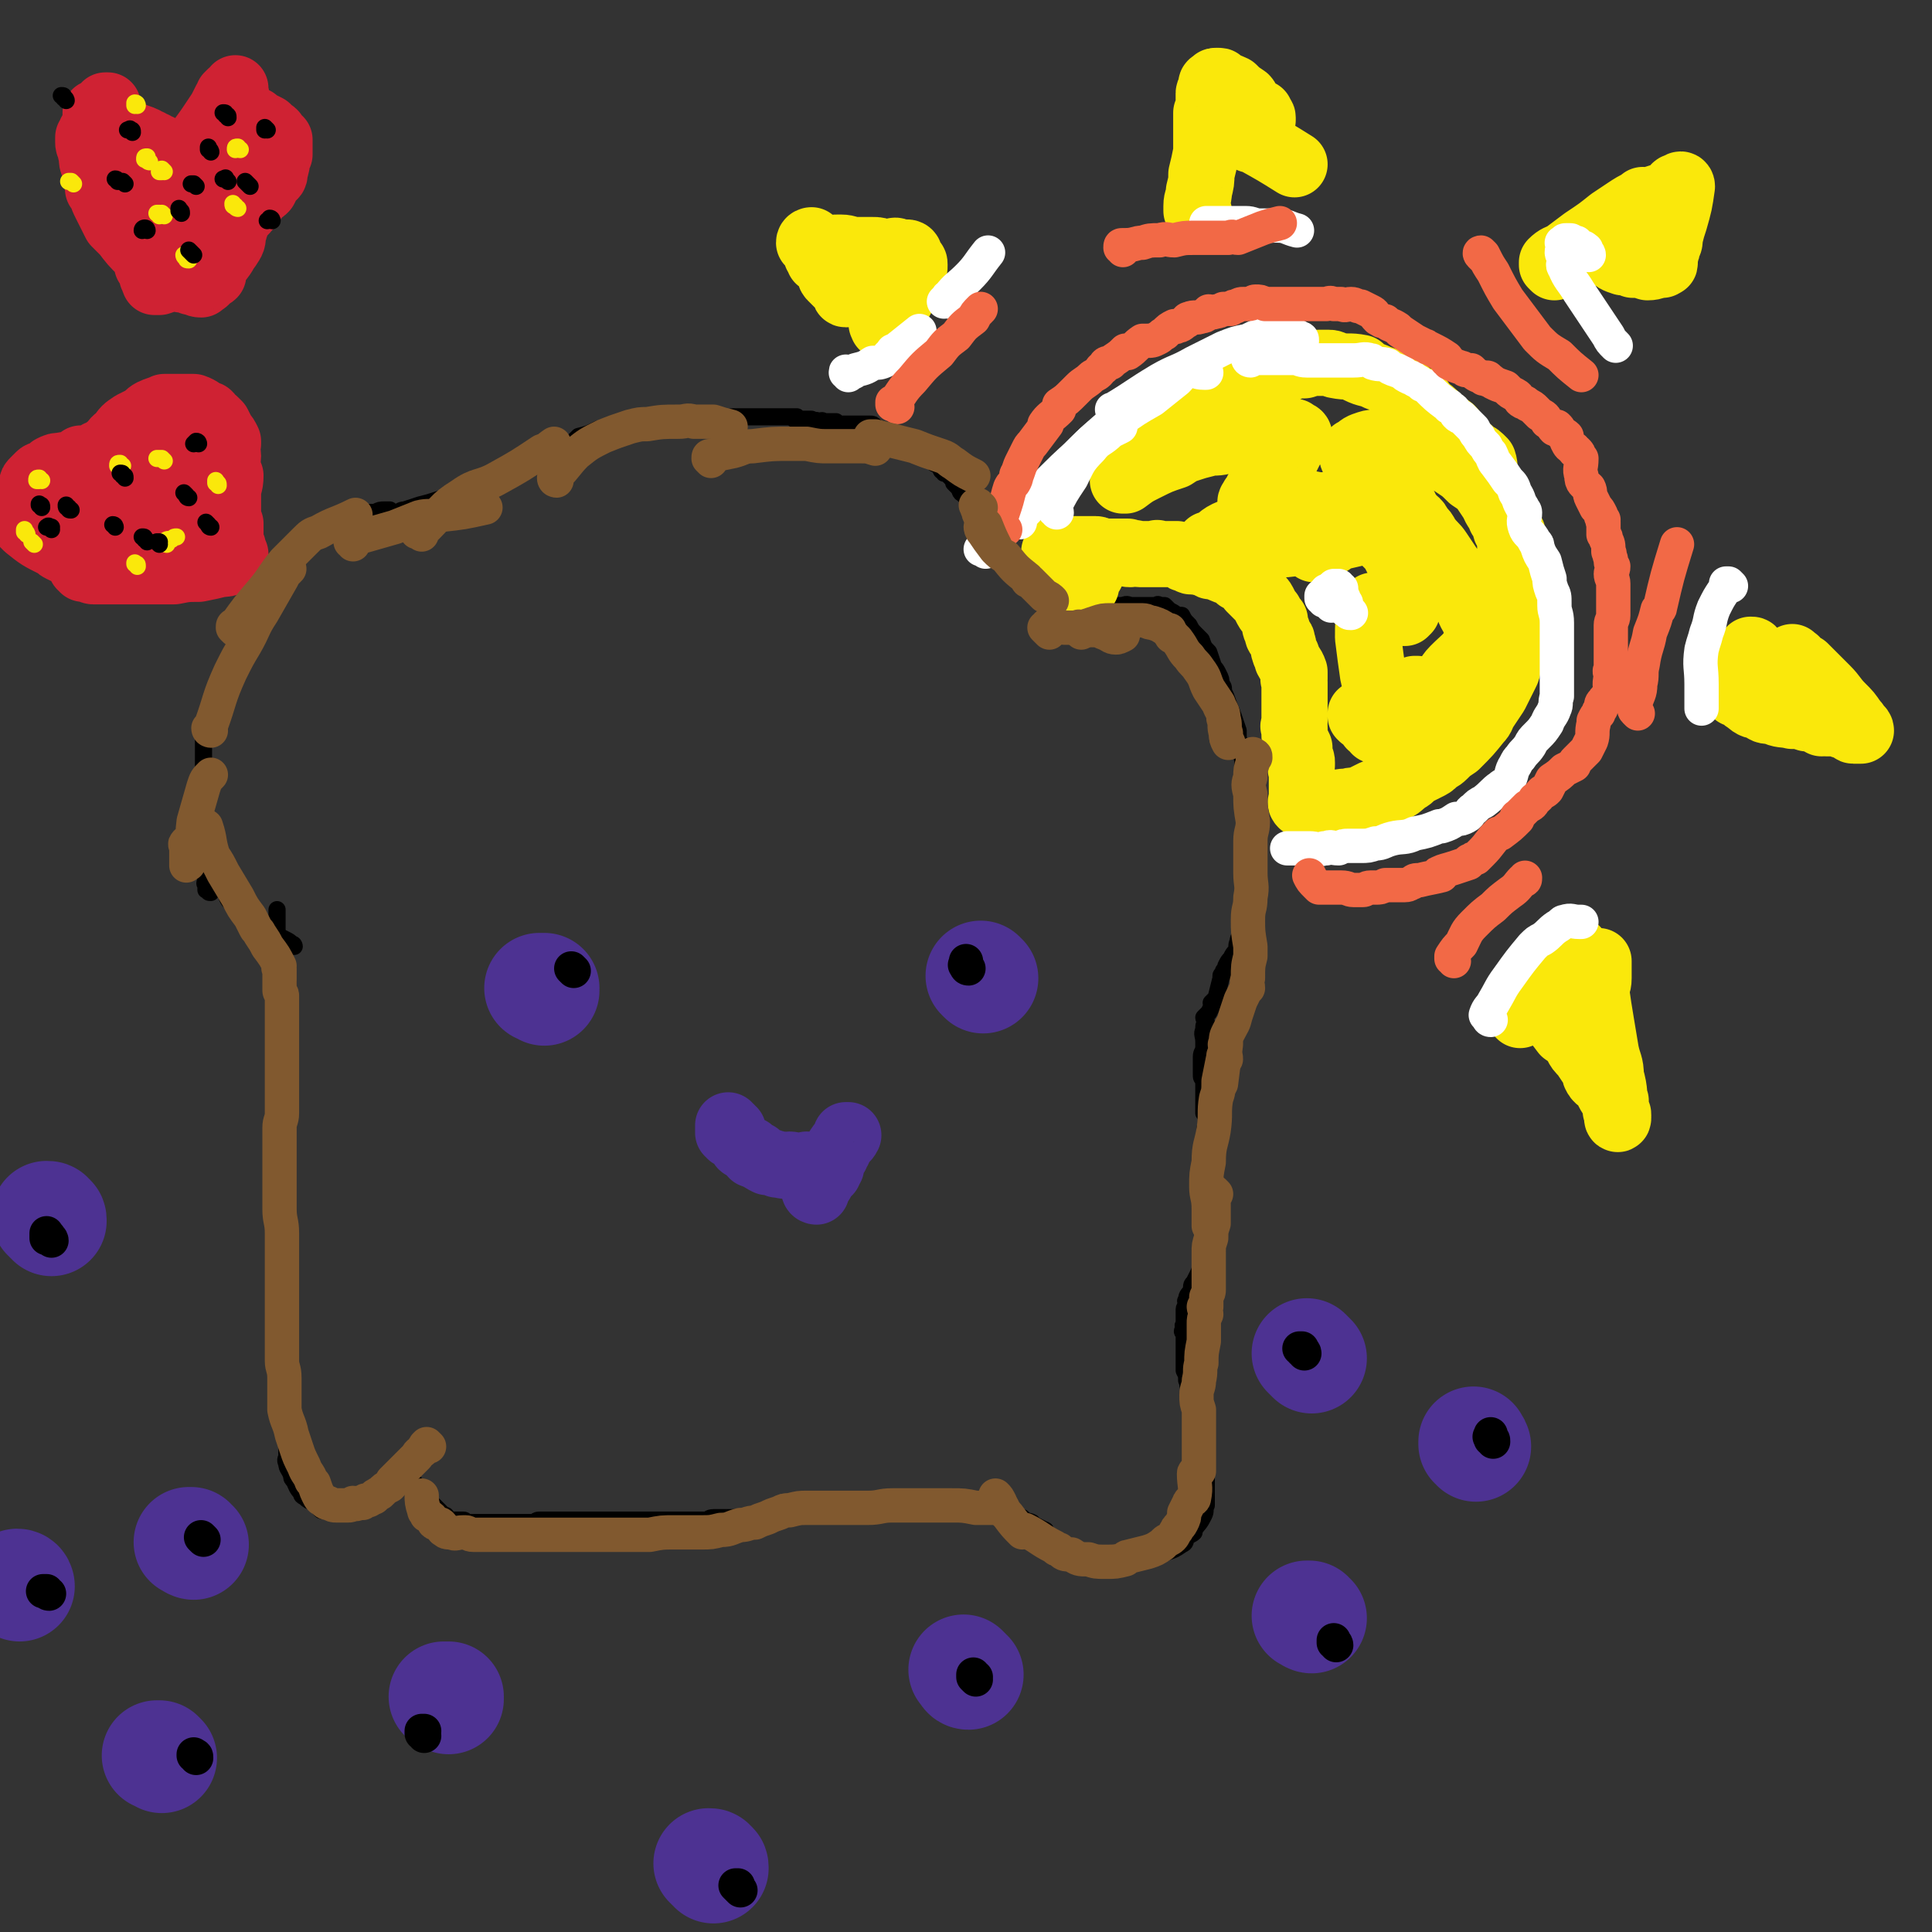 <svg viewBox='0 0 788 788' version='1.1' xmlns='http://www.w3.org/2000/svg' xmlns:xlink='http://www.w3.org/1999/xlink'><rect x="0" y="0" width="788" height="788" fill="#333333" stroke="none"/><g fill='none' stroke='#000000' stroke-width='7' stroke-linecap='round' stroke-linejoin='round'><path d='M86,364c-1,0 -1,0 -1,-1 -1,0 -1,0 -1,0 0,-1 0,-1 0,-1 0,-1 0,-1 0,-1 -1,-1 0,-1 0,-2 -1,-4 -1,-4 -1,-7 0,-3 0,-3 0,-5 0,-2 0,-2 0,-5 0,-2 0,-2 0,-4 0,-2 0,-2 0,-4 0,-2 0,-2 0,-4 0,-2 0,-2 0,-4 0,-2 0,-2 0,-5 0,-2 0,-2 0,-4 0,-2 0,-2 0,-3 0,-2 0,-2 0,-4 0,-1 0,-1 0,-2 0,-3 0,-3 0,-6 0,-2 0,-2 1,-4 0,-3 -1,-3 0,-5 0,-2 1,-2 2,-3 1,-2 1,-2 1,-4 1,-1 1,-1 1,-3 1,-1 1,-1 1,-3 1,-1 1,-1 1,-3 0,0 0,0 1,-1 0,-1 0,-1 1,-3 0,-1 0,-1 1,-2 0,-2 1,-2 1,-3 1,-2 1,-2 1,-3 1,-1 0,-2 1,-3 0,0 1,1 1,0 1,-1 0,-2 1,-3 0,-1 1,-1 1,-2 0,0 0,0 0,-1 1,-1 1,-1 1,-2 1,-1 0,-1 1,-1 0,-1 0,-1 1,-2 0,-1 0,-1 1,-1 0,-1 0,-1 1,-2 0,-1 -1,-1 0,-2 0,0 1,1 1,1 1,-2 1,-2 2,-4 0,-1 0,-1 0,-1 0,-1 0,-1 1,-2 1,-1 1,-1 1,-1 1,-1 0,-1 1,-2 1,-1 1,-1 2,-2 0,0 1,0 1,-1 0,0 0,0 0,-1 0,-1 0,-1 1,-1 0,-1 1,-1 1,-1 2,-2 2,-2 3,-4 1,0 0,1 0,1 0,0 0,-1 1,-1 1,-1 1,0 2,-1 1,0 0,-1 1,-1 0,0 0,0 0,-1 1,0 1,0 1,-1 2,-1 2,-1 3,-2 1,0 1,0 1,0 1,-1 1,-1 1,-1 2,-1 2,0 3,-1 0,-1 -1,-1 0,-1 1,-1 1,0 2,-1 1,0 1,0 2,-1 1,0 1,0 2,-1 0,0 0,0 1,0 0,0 0,-1 1,-1 1,0 2,0 3,-1 1,0 1,-1 2,-1 1,0 1,0 1,0 1,0 1,-1 2,-1 1,0 1,0 2,0 0,-1 0,-1 1,-2 1,0 1,0 3,0 2,-1 2,-1 4,-1 1,0 1,0 2,0 '/><path d='M161,210c0,0 0,-1 -1,-1 0,0 0,1 0,1 -1,0 -1,0 -1,0 0,0 0,-1 0,-1 0,0 1,0 1,0 0,0 0,0 1,0 0,0 0,0 1,0 1,0 1,-1 3,-1 3,-1 3,-1 6,-2 4,-1 4,-1 7,-2 3,-1 3,-1 6,-2 4,-2 4,-2 8,-4 '/><path d='M182,207c0,-1 -1,-1 -1,-1 0,-1 0,-1 1,-1 1,0 1,0 2,0 1,-1 1,-1 2,-2 3,-1 3,-1 5,-2 3,-1 2,-2 5,-3 2,-1 2,-1 4,-2 3,-1 4,-1 7,-3 0,0 -1,0 -1,0 4,-1 5,-1 9,-2 0,0 0,0 1,0 3,-2 3,-3 7,-5 1,-1 1,-1 3,-2 2,-1 3,0 5,-2 2,-1 1,-1 3,-2 1,-1 1,-1 2,-2 4,-1 4,-1 8,-3 1,0 1,0 2,0 3,-1 3,0 5,-1 3,-1 3,-2 5,-2 3,-1 3,0 5,0 1,0 1,0 2,0 3,-1 3,0 5,0 2,-1 2,-1 4,-1 2,0 2,0 5,0 1,0 1,0 2,0 2,0 2,0 4,0 2,0 2,0 4,0 2,0 2,0 5,0 2,0 2,0 4,0 1,0 1,-1 3,-1 0,0 0,0 1,0 3,0 3,0 6,0 1,0 1,0 2,0 2,0 2,0 5,0 1,0 1,0 3,0 1,0 1,0 3,0 2,0 2,0 3,0 1,0 2,0 3,0 0,0 -1,1 -1,1 2,0 2,0 4,0 2,0 2,0 3,0 2,1 2,0 3,1 1,0 1,-1 2,0 2,0 2,0 5,0 1,1 1,1 2,1 1,0 1,0 1,0 2,0 2,0 5,0 1,0 1,0 2,0 2,0 2,0 4,0 1,0 1,0 2,1 0,0 0,0 1,1 2,0 2,0 3,1 1,0 1,1 3,1 0,1 0,0 1,1 1,0 1,0 2,1 1,0 1,0 2,1 1,0 1,0 1,1 0,0 1,-1 1,0 2,1 1,1 3,2 1,1 1,1 2,1 2,2 2,2 3,3 1,1 1,1 1,1 1,0 1,0 1,1 2,1 2,1 3,3 1,0 1,0 1,1 1,0 1,0 2,1 1,1 1,1 2,2 0,1 0,1 0,1 1,1 1,1 2,2 1,0 0,1 1,2 0,0 1,0 1,0 0,1 0,1 1,1 0,0 0,0 0,0 1,1 1,2 2,3 0,1 1,1 1,1 1,1 1,1 1,1 0,1 0,1 1,2 0,0 0,0 1,0 0,2 0,2 1,3 1,1 1,1 2,2 0,1 0,1 0,1 0,1 1,1 1,1 1,1 1,1 2,3 1,1 1,1 1,2 0,0 0,0 1,1 0,0 0,-1 0,0 2,2 2,2 4,4 0,1 0,1 0,1 0,0 1,0 1,0 0,0 0,1 0,1 1,1 2,1 2,1 0,1 0,1 0,1 1,1 1,1 3,2 0,0 0,1 1,1 1,1 1,1 3,2 3,2 3,1 6,3 4,2 4,3 8,5 2,2 2,2 5,4 '/><path d='M433,250c0,0 -1,-1 -1,-1 0,0 0,0 0,0 1,0 1,0 1,0 3,-1 3,-1 5,-1 2,0 2,0 5,0 1,0 1,0 2,0 2,0 2,-1 4,-1 2,0 3,0 5,0 2,0 2,0 3,0 0,0 0,0 1,0 2,-1 2,0 4,0 1,0 1,0 1,0 2,0 2,0 4,0 0,0 0,0 1,0 1,0 1,0 3,0 0,0 0,0 0,0 1,0 1,-1 2,0 1,0 1,0 2,0 1,1 1,1 2,2 2,1 2,1 3,2 1,0 1,0 2,0 1,2 1,2 3,4 1,2 1,2 3,4 1,1 1,1 2,2 1,3 1,3 3,5 1,3 1,3 2,6 1,1 1,1 2,3 1,2 1,2 1,4 1,1 1,1 1,3 1,2 1,2 2,5 0,0 0,0 0,0 2,5 2,5 4,11 0,1 0,1 0,3 1,3 1,3 1,6 1,3 1,3 1,6 1,2 0,2 0,4 0,2 1,2 1,4 0,3 0,3 0,6 0,3 0,3 0,7 0,0 0,0 0,0 0,3 0,3 0,5 0,2 0,2 0,4 0,3 0,3 0,5 0,3 0,3 0,6 0,1 0,1 0,2 0,2 0,2 0,4 0,2 0,2 0,4 0,2 -1,2 -1,4 0,1 0,2 0,3 0,2 0,2 0,3 0,1 0,1 0,2 0,2 0,2 0,4 -1,2 -2,2 -2,4 -1,2 0,2 -1,4 -1,1 -1,1 -2,3 -1,1 -1,1 -2,3 0,1 0,1 -1,2 0,0 0,0 0,1 0,1 -1,0 -1,1 0,0 0,1 0,1 -1,4 -1,4 -2,8 -1,1 -1,1 -2,2 0,0 1,0 1,0 -1,2 -1,2 -2,4 -1,1 -1,1 -2,2 0,1 1,1 1,2 -1,1 -1,1 -1,3 -1,2 0,2 0,5 0,1 0,1 0,2 0,2 -1,2 -1,4 0,1 0,1 0,2 0,1 0,1 0,3 0,1 0,1 0,2 0,2 0,1 1,3 0,0 0,0 0,1 0,1 0,1 0,2 0,2 0,2 0,3 0,3 0,4 0,7 0,0 0,-1 0,-1 0,0 0,1 1,1 0,3 0,3 0,5 0,1 -1,1 0,1 0,1 0,1 0,2 0,0 0,0 0,1 0,1 0,1 0,2 0,2 0,2 0,4 0,1 0,1 0,2 0,2 0,2 1,3 0,1 0,2 0,2 0,1 0,0 0,0 0,3 0,4 0,7 0,1 0,1 0,2 0,2 0,2 0,4 0,1 0,1 0,2 0,3 0,3 0,7 0,2 0,3 0,5 0,2 -1,2 -1,4 0,3 1,3 0,6 -1,3 -2,3 -3,6 -1,2 -1,2 -2,4 -1,1 -1,1 -1,3 -1,2 -2,2 -2,4 -1,1 0,1 0,1 0,2 -1,2 -1,3 0,0 0,0 0,0 0,1 0,1 0,3 0,2 0,2 0,3 -1,1 0,1 0,2 -1,1 -1,1 0,2 0,2 0,2 0,4 0,2 0,2 0,4 0,1 0,1 0,2 0,1 0,1 0,3 0,1 0,1 0,2 1,2 1,2 1,4 1,2 0,2 1,3 0,2 0,2 1,5 0,1 0,1 1,3 0,1 0,1 0,2 1,1 0,2 1,3 0,1 0,1 1,3 0,1 0,1 0,1 0,2 0,2 0,4 0,1 1,1 1,2 1,2 0,2 1,4 0,2 0,2 1,4 0,1 0,1 0,3 -1,1 0,1 0,3 0,1 0,1 0,2 0,2 0,2 0,4 0,1 0,1 0,2 0,1 0,1 0,2 0,1 0,1 0,1 0,0 0,0 0,0 -1,2 0,2 -1,4 -2,4 -2,3 -4,6 0,1 0,1 0,1 -1,1 -2,1 -3,2 -1,2 0,2 -2,3 -3,2 -3,2 -6,3 -2,1 -3,-1 -5,0 -3,0 -3,1 -6,1 -3,2 -4,2 -7,3 0,0 1,0 1,0 -1,0 -2,0 -4,0 -1,0 -1,0 -2,0 -1,0 -1,0 -2,0 -2,0 -2,0 -3,0 -1,0 -1,0 -1,0 -2,-1 -2,-1 -4,-1 -2,0 -2,0 -3,0 -2,-1 -2,-2 -4,-4 0,0 0,1 0,1 -1,-1 -1,-1 -3,-2 0,0 0,0 0,-1 -2,-1 -2,-1 -4,-3 -1,0 -1,0 -2,-1 -1,-1 0,-2 -1,-2 -2,-1 -2,-1 -4,-2 -1,0 0,0 -1,-1 -2,-1 -2,0 -4,-2 -1,0 -1,0 -2,-1 -1,0 -1,0 -2,0 0,-1 0,-1 -1,-1 -2,-1 -2,-1 -4,-1 -3,-1 -3,-1 -5,-1 -2,0 -2,0 -4,0 -2,0 -2,-1 -3,-1 -2,0 -2,0 -4,0 -3,0 -3,0 -5,0 -2,0 -2,0 -4,0 -1,0 -1,0 -3,0 -3,0 -3,0 -5,0 -1,0 -1,0 -3,0 -2,0 -2,0 -5,0 -2,0 -2,0 -4,0 -2,0 -2,0 -4,0 -2,0 -2,0 -5,0 -1,0 -1,1 -2,1 -2,0 -2,0 -4,0 -3,0 -3,0 -6,0 -2,0 -2,0 -4,0 -2,0 -2,0 -3,0 -3,0 -3,-1 -5,0 -2,0 -2,0 -4,1 0,0 0,0 -1,0 -3,-1 -3,0 -6,0 -2,0 -2,-1 -3,0 -3,0 -2,1 -4,2 -1,0 -1,0 -2,0 -2,0 -2,-1 -3,0 -2,0 -2,1 -3,1 -4,0 -4,0 -8,0 -2,0 -2,0 -5,0 -2,0 -2,1 -3,1 -2,0 -2,0 -3,0 -4,0 -4,0 -8,0 -3,0 -3,0 -5,0 -1,0 -1,0 -3,0 -2,0 -2,0 -4,0 -2,0 -2,0 -4,0 -2,0 -2,0 -5,0 -1,0 -1,0 -2,0 -1,0 -1,0 -3,0 -2,0 -2,0 -5,0 -2,0 -2,0 -4,0 -1,0 -1,0 -2,0 -3,0 -3,0 -6,0 -2,0 -2,0 -3,0 -1,0 -1,0 -3,0 -2,0 -2,0 -4,0 -1,0 -1,0 -3,0 -2,0 -2,0 -3,1 -1,0 -1,0 -2,0 -1,0 -1,0 -2,0 -3,0 -3,0 -5,0 0,0 0,0 -1,0 -1,0 -1,0 -3,0 -1,0 -1,0 -3,0 -2,0 -2,0 -4,0 0,0 0,0 -1,0 -1,0 -1,0 -3,0 -1,0 -1,0 -3,0 -1,0 -1,-1 -2,-1 -1,0 -1,0 -1,0 -2,0 -3,0 -5,0 0,0 0,-1 -1,-1 0,-1 0,-1 -1,-1 -1,-1 -1,-1 -2,-2 -1,-1 -1,-1 -2,-2 -1,0 -1,0 -1,-1 -1,-1 -1,-1 -2,-2 -1,-1 -1,-1 -3,-3 -1,-1 -1,-1 -2,-2 0,0 1,1 1,1 0,-1 -1,-1 -1,-1 0,-1 0,-1 0,-1 0,-1 0,0 -1,-1 0,0 0,0 0,0 -1,-1 -1,-1 -1,-1 -1,-1 -1,-1 -1,-1 0,0 0,0 0,0 -1,0 -1,0 -1,0 0,0 0,1 0,1 0,0 0,0 -1,0 0,0 0,0 0,1 0,0 0,0 0,0 -1,1 -1,0 -1,0 -1,0 0,1 -1,1 -1,1 -1,2 -2,3 0,0 0,0 0,0 -2,1 -2,1 -4,2 0,1 0,1 -1,1 0,0 0,0 -1,0 -2,1 -2,2 -4,3 -1,0 -1,0 -2,0 -1,0 -1,1 -2,1 -2,1 -2,1 -4,1 -1,1 -1,0 -1,0 -1,0 -1,0 -2,0 -2,0 -2,0 -4,0 0,0 0,0 -1,0 -1,0 -1,0 -2,0 -1,-1 -1,0 -1,0 -1,-1 -1,-1 -1,-2 -2,-1 -2,-1 -4,-2 0,-1 -1,0 -1,-1 -2,-1 -2,-1 -2,-2 -2,-2 -2,-3 -3,-5 -1,-1 -1,-1 -1,-2 -1,-3 -2,-3 -2,-5 -1,-2 0,-2 0,-3 0,-4 0,-4 0,-7 -1,-3 0,-3 0,-5 0,-3 0,-3 0,-5 0,-3 0,-3 0,-7 0,-2 0,-2 0,-4 0,-4 0,-4 0,-8 0,-3 0,-3 0,-7 -1,-3 -1,-3 -2,-6 0,-3 1,-3 1,-6 0,-4 0,-4 0,-9 0,-2 0,-2 0,-3 0,-4 0,-4 0,-7 0,-3 0,-3 0,-7 0,-3 0,-3 0,-6 0,-3 0,-3 0,-5 0,-3 0,-3 0,-7 0,-2 0,-2 0,-5 0,-2 0,-2 0,-5 0,-2 0,-2 0,-5 0,-2 0,-2 0,-4 0,-3 0,-3 0,-5 0,-1 0,-1 0,-3 0,-2 0,-2 0,-4 0,-1 0,-1 0,-2 0,-3 0,-3 0,-6 0,-1 0,-1 0,-2 0,-4 0,-4 0,-7 0,-2 0,-2 1,-3 0,-1 0,-1 0,-1 -1,-4 0,-4 0,-8 0,-3 -1,-3 0,-5 0,-1 0,-1 0,-2 1,-1 0,-2 0,-3 0,-1 0,-1 0,-3 0,-2 0,-2 0,-4 0,-1 0,-1 0,-3 0,-1 0,-1 0,-3 0,-1 0,-1 0,-2 0,-1 0,-1 0,-2 0,-1 0,-1 0,-2 0,-1 0,-1 0,-1 0,-2 0,-2 0,-3 0,-1 1,-1 0,-2 0,-1 -1,-1 -1,-1 0,-1 0,-1 1,-2 0,-1 0,-1 0,-2 0,0 0,0 0,0 -1,-1 -1,-1 -1,-2 -1,0 0,0 0,-1 0,0 0,0 0,0 -1,-1 -1,-1 -1,-2 0,-1 0,-1 0,-1 0,-1 -1,-1 -1,-1 0,0 0,0 0,0 0,-1 0,-1 0,-2 0,0 0,0 0,-1 -1,0 0,0 0,0 -1,-1 -1,-1 -1,-1 0,0 0,0 0,-1 0,0 0,0 0,0 0,-1 0,-1 0,-2 0,0 0,0 0,-1 0,0 0,0 0,-1 0,0 0,0 0,-1 0,0 0,0 0,-1 0,-1 0,-1 0,-2 0,0 0,0 0,-1 0,0 0,0 0,-1 0,0 0,0 0,-1 0,0 0,0 0,-1 0,0 0,0 0,0 '/><path d='M92,360c-1,0 -1,-1 -1,-1 -1,0 -1,1 -1,1 0,0 0,-1 0,-1 -1,0 0,0 0,0 -1,-1 -1,0 -1,-1 0,0 0,0 0,0 -1,-1 -1,0 -1,0 0,-1 0,-1 0,-1 0,0 0,0 0,1 1,2 2,2 3,5 2,2 1,3 3,5 1,1 2,1 3,3 1,1 1,2 2,3 1,1 1,1 1,1 2,2 2,2 5,3 0,0 0,0 1,1 3,1 3,1 6,2 2,1 2,1 4,2 2,1 2,1 3,2 1,0 1,1 1,1 '/></g>
<g fill='none' stroke='#4D3292' stroke-width='7' stroke-linecap='round' stroke-linejoin='round'><path d='M9,501c0,0 -1,0 -1,-1 0,0 1,0 1,-1 1,-2 0,-2 0,-5 0,0 0,0 0,-1 '/></g>
<g fill='none' stroke='#4D3292' stroke-width='45' stroke-linecap='round' stroke-linejoin='round'><path d='M21,498c0,-1 0,-1 -1,-1 0,-1 0,-1 -1,-1 '/><path d='M79,630c0,0 -1,0 -1,-1 -1,0 -1,0 -1,0 '/><path d='M8,647c0,0 0,-1 -1,-1 0,0 0,0 0,0 '/><path d='M66,717c0,0 0,0 -1,-1 0,0 0,0 -1,0 '/><path d='M183,693c0,0 0,0 -1,-1 0,0 -1,0 -1,0 1,0 1,0 2,0 '/><path d='M291,762c0,-1 0,-1 -1,-1 0,-1 0,-1 -1,-1 '/><path d='M395,683c-1,0 -1,-1 -1,-1 -1,-1 -1,-1 -1,-1 '/><path d='M535,660c0,0 -1,0 -1,-1 -1,0 -1,0 -1,0 '/><path d='M602,590c0,0 0,-1 -1,-1 0,-1 0,-1 0,-1 0,0 0,0 0,0 '/><path d='M535,554c0,0 -1,-1 -1,-1 -1,-1 -1,-1 -1,-1 '/><path d='M222,404c0,0 0,-1 -1,-1 0,0 -1,0 -1,0 1,0 1,0 2,0 '/><path d='M401,399c0,0 0,0 -1,-1 0,0 0,0 0,0 '/></g>
<g fill='none' stroke='#4D3292' stroke-width='27' stroke-linecap='round' stroke-linejoin='round'><path d='M299,461c-1,0 -1,-1 -1,-1 -1,0 -1,0 -1,-1 0,0 0,0 0,1 -1,0 -1,0 0,0 0,1 0,1 0,1 0,0 0,1 0,1 1,1 1,0 1,1 1,0 1,0 1,0 1,1 1,1 2,2 1,2 2,2 2,2 0,1 -1,0 0,0 0,0 1,1 2,2 0,0 0,0 1,0 1,1 0,1 1,2 1,0 1,0 2,0 0,1 0,1 1,1 1,1 1,1 3,2 2,0 2,0 4,1 1,0 1,0 2,0 1,1 1,0 3,0 2,0 2,1 4,1 2,0 2,0 3,-1 '/><path d='M333,486c0,0 -1,0 -1,-1 0,0 1,0 1,0 -1,0 -1,0 -1,0 0,0 0,0 1,0 0,0 -1,-1 0,-1 0,0 0,0 0,0 1,0 0,0 1,-1 0,0 0,0 0,-1 1,0 1,0 1,0 0,-1 0,-1 1,-2 0,0 0,0 0,-1 0,0 0,0 0,0 0,-1 1,0 1,-1 0,0 0,0 1,0 0,-1 0,-1 1,-2 0,-1 -1,-1 0,-1 0,-1 0,-1 0,-1 0,-1 0,-1 0,-1 1,-1 1,-1 2,-2 0,-1 0,-1 0,-1 0,-1 1,-1 1,-1 0,0 0,-1 0,-1 2,-3 3,-3 4,-5 0,0 0,0 -1,0 '/></g>
<g fill='none' stroke='#FAE80B' stroke-width='27' stroke-linecap='round' stroke-linejoin='round'><path d='M443,239c0,0 -1,-1 -1,-1 0,-1 1,-1 1,-1 0,0 0,0 0,0 1,-2 1,-2 2,-3 1,-2 1,-2 3,-5 1,-1 1,-2 2,-3 1,-1 1,-1 2,-1 '/><path d='M431,226c0,0 -1,0 -1,-1 0,0 0,0 1,-1 0,0 0,0 1,0 0,0 0,0 1,0 2,0 2,0 3,0 3,0 3,0 6,0 1,0 1,0 1,0 1,0 1,0 2,0 1,0 1,0 2,0 1,0 1,1 2,1 0,0 0,0 1,0 0,0 0,0 1,0 2,0 2,0 4,0 0,0 0,0 1,0 1,0 1,0 2,0 1,0 1,0 2,0 0,1 0,1 1,1 0,0 0,0 0,0 2,-1 2,0 4,0 1,0 1,0 1,0 3,0 3,0 5,0 1,0 1,-1 1,0 1,0 1,0 3,0 0,0 0,0 0,0 2,0 2,0 3,0 1,0 1,0 2,0 1,1 1,1 2,1 1,1 1,1 2,1 0,0 0,-1 1,0 0,0 0,1 1,1 1,0 1,-1 2,0 1,0 1,0 1,0 1,1 1,0 2,0 0,0 0,0 0,0 1,1 1,1 1,1 1,0 1,0 1,0 1,0 0,1 1,1 0,0 0,0 1,0 0,0 0,0 1,0 1,0 1,1 2,1 2,1 2,1 3,1 1,0 1,0 1,0 1,0 1,1 1,1 1,1 1,1 2,1 0,1 0,1 1,1 1,1 1,1 3,2 1,1 1,1 1,2 0,0 0,0 0,0 2,2 2,2 4,4 1,1 1,1 2,3 1,2 1,2 2,3 1,2 1,2 2,3 0,1 0,1 0,1 0,2 0,2 1,3 0,2 0,2 1,3 1,1 1,1 1,2 1,2 0,2 1,4 0,1 1,1 1,2 0,1 0,1 0,1 1,2 2,2 3,5 0,1 0,1 0,2 0,1 0,1 0,1 -1,0 0,0 0,1 0,0 0,0 0,0 0,1 0,1 0,2 0,1 0,1 0,2 0,1 0,1 0,2 0,1 0,1 0,2 0,1 0,1 0,2 0,3 0,3 0,7 0,1 -1,1 0,2 0,2 0,2 0,3 1,3 1,3 2,5 0,0 0,0 0,0 0,2 0,2 0,4 1,1 1,1 1,2 0,0 0,0 0,1 -1,2 0,2 0,3 0,2 0,2 0,3 0,1 0,1 0,1 0,1 0,1 0,2 0,1 0,1 0,1 0,1 0,1 0,2 0,1 0,1 0,1 0,0 0,0 0,1 0,0 0,0 0,0 0,1 -1,1 0,2 0,0 0,0 0,0 1,0 1,0 1,0 1,1 1,1 3,1 3,0 3,0 7,0 1,0 1,-1 3,-1 2,-1 2,-1 5,-1 2,-1 2,0 5,-1 2,-1 2,-1 4,-2 2,-1 2,-1 3,-1 3,-1 3,0 6,-1 3,-1 3,-2 6,-4 2,-1 2,-2 4,-3 2,-1 2,-1 4,-2 2,-1 2,-1 3,-2 2,-2 2,-1 4,-3 2,-2 2,-2 5,-4 5,-5 5,-5 9,-10 2,-2 1,-2 3,-5 2,-3 2,-3 4,-6 0,0 0,0 0,0 1,-2 1,-2 2,-4 1,-2 1,-2 2,-4 1,-2 1,-2 1,-4 1,-2 1,-2 1,-4 1,-6 1,-6 1,-12 0,-1 0,-1 0,-2 0,-3 1,-3 1,-5 0,-3 0,-3 0,-6 -1,-1 0,-1 0,-3 0,-2 0,-2 0,-5 0,-2 0,-2 0,-4 -1,-2 -1,-2 -1,-4 0,0 0,0 0,-1 0,-3 0,-3 0,-7 0,-1 -1,-1 -2,-3 -1,-2 -1,-2 -2,-5 -1,-3 -1,-3 -3,-7 -1,-3 -1,-3 -3,-6 0,-1 -1,-1 -1,-2 0,0 0,0 0,-1 -1,-3 0,-3 -1,-6 -2,-2 -2,-2 -4,-3 -1,-1 -1,0 -1,-1 -5,-4 -4,-4 -8,-9 -1,-1 -1,0 -2,-1 -2,-2 -2,-2 -4,-4 0,0 0,0 0,0 -2,-2 -2,-2 -5,-4 -1,-2 -1,-2 -2,-3 -3,-1 -3,-1 -5,-3 -2,-1 -2,-1 -4,-2 -1,-1 -1,-2 -3,-2 -2,-1 -2,-1 -5,-2 0,0 0,0 0,0 -4,-2 -4,-1 -8,-3 0,0 1,-1 1,-1 -5,-1 -5,0 -10,-1 -1,0 -1,-1 -3,-1 -2,0 -2,0 -4,0 -3,0 -3,0 -6,1 -2,0 -2,0 -3,0 -3,1 -3,1 -6,2 -1,0 -1,0 -3,1 -2,0 -2,0 -4,1 0,0 0,0 -1,1 -4,2 -4,1 -8,3 -2,1 -2,2 -4,3 0,0 0,-1 -1,0 -3,2 -3,2 -7,5 -3,2 -3,2 -6,5 -1,0 -2,0 -3,1 -2,2 -2,2 -4,4 -3,2 -2,2 -5,4 -2,2 -2,1 -4,3 -2,2 -2,2 -4,3 -1,2 -2,2 -3,3 -1,1 -1,1 -2,2 0,0 0,0 -1,1 -1,1 -1,0 -2,2 -1,0 -1,1 -1,2 0,0 -1,-1 -1,0 0,0 0,-1 -1,0 0,0 1,1 1,1 -1,0 -1,0 -1,0 0,-1 0,0 1,0 4,-3 4,-3 8,-5 6,-3 6,-3 12,-5 3,-2 3,-2 6,-3 3,-1 3,-1 7,-2 3,-1 3,0 7,-1 3,-1 3,-1 7,-2 2,-1 2,-1 4,-1 1,0 1,0 3,0 2,0 2,-1 4,-1 2,0 2,0 3,0 1,0 1,0 1,0 2,0 2,0 4,0 0,0 0,0 1,0 1,0 1,0 1,0 1,0 1,0 1,1 0,0 0,0 1,0 0,0 0,0 0,0 0,0 1,0 1,1 0,0 0,0 0,0 -3,4 -3,4 -5,8 -3,4 -3,4 -6,8 -2,3 -3,2 -5,5 -2,1 -1,2 -3,4 0,0 0,0 0,1 0,0 -1,0 -1,1 0,0 0,0 0,1 0,0 0,0 0,0 0,1 1,1 1,1 4,0 4,0 9,0 6,0 6,0 12,0 5,0 5,-1 10,-1 3,0 3,0 7,0 2,0 2,0 4,0 0,0 0,0 0,0 1,0 1,0 1,0 0,0 0,0 1,1 0,0 0,0 0,1 -4,4 -4,4 -7,8 -3,3 -3,3 -5,5 -3,2 -3,1 -5,3 0,0 0,0 -1,0 0,0 0,0 -1,0 0,0 0,0 0,0 0,0 0,0 1,0 3,-3 2,-4 6,-6 5,-2 5,-1 10,-3 3,-1 3,0 7,-1 3,0 4,-1 7,-1 0,0 0,0 0,1 0,0 1,0 1,0 0,1 -1,1 -2,1 -13,2 -13,3 -25,5 -8,1 -8,1 -17,2 -7,0 -7,0 -15,0 -4,0 -4,0 -7,0 -2,0 -2,0 -5,1 -1,0 -1,0 -3,0 0,0 0,0 -1,0 0,-1 0,-1 0,-1 0,0 0,0 1,0 4,-2 3,-3 8,-5 5,-2 5,-2 11,-4 4,-2 4,-2 9,-4 3,-1 3,0 6,-1 1,-1 0,-1 1,-1 1,-1 1,0 1,0 0,0 0,-1 0,-1 -2,-1 -2,0 -4,-1 0,0 0,0 -1,0 0,0 -1,-1 0,0 7,0 8,0 16,2 5,2 5,2 10,4 4,2 5,1 8,4 3,2 3,3 6,6 3,3 3,3 5,7 2,3 1,3 2,6 1,5 1,5 2,11 0,2 0,2 0,3 0,1 0,1 0,1 0,0 0,0 -1,1 0,0 0,0 -1,0 -3,-1 -3,-1 -6,-2 -2,0 -3,1 -5,0 0,0 0,-1 0,-1 0,0 0,0 -1,0 0,0 0,0 0,0 -1,1 -1,1 -1,1 -1,6 -1,6 -1,12 1,8 1,8 2,15 1,5 2,5 4,10 0,2 0,2 1,3 0,1 0,1 0,1 0,1 1,0 1,1 1,0 1,0 1,0 0,0 0,0 0,0 1,0 1,1 1,1 2,0 2,0 4,-1 1,-1 1,-1 3,-2 0,0 0,1 0,1 0,-1 0,-1 0,-1 1,-1 1,-1 1,-1 -1,0 -1,0 -1,1 -2,1 -2,1 -5,3 -3,2 -3,2 -6,4 -1,1 -1,1 -2,2 0,0 -1,0 -1,1 0,0 1,0 1,0 3,0 3,-1 6,-2 6,-3 6,-4 12,-7 3,-2 3,-2 6,-4 2,-2 1,-2 3,-4 1,-1 1,0 1,-1 1,0 1,0 1,0 0,0 0,-1 0,0 0,0 0,0 0,0 0,1 0,1 0,2 -1,3 -1,3 -1,5 -1,1 -1,1 -1,2 -1,1 -1,1 -1,2 0,0 0,0 0,0 0,1 0,1 0,1 0,0 1,0 1,0 0,0 1,1 1,0 4,-5 5,-5 9,-11 2,-5 2,-5 3,-10 1,-3 1,-3 1,-7 -1,-4 0,-5 -1,-9 -1,-4 -2,-4 -3,-7 -2,-5 -2,-5 -3,-10 -1,-1 -1,0 -1,-1 -2,-3 -2,-3 -4,-6 -2,-3 -2,-3 -4,-6 -2,-3 -2,-2 -5,-6 -1,-2 -1,-2 -3,-4 -1,-3 -2,-2 -4,-5 -2,-2 -1,-3 -4,-6 -1,-2 -2,-1 -4,-3 -3,-3 -3,-3 -6,-6 -2,-2 -2,-3 -4,-5 0,0 -1,1 -1,1 -1,-1 0,-1 -1,-2 -1,-1 -1,0 -3,-2 0,0 0,0 0,0 0,0 0,0 0,0 -1,-1 0,-1 0,-2 0,0 -1,0 0,0 0,-1 0,-1 1,-1 2,-2 2,-2 5,-3 3,-1 3,0 7,0 3,-1 3,-1 7,0 4,0 4,0 8,1 4,2 4,2 8,4 3,2 3,2 6,4 3,2 3,2 6,5 3,2 3,2 5,4 2,3 2,3 4,6 1,3 2,3 3,6 1,1 1,1 2,3 0,2 0,2 1,3 1,4 1,4 1,9 0,2 0,2 0,5 0,4 1,4 0,7 -1,5 -2,5 -4,10 -2,3 -3,2 -4,5 -3,5 -3,6 -6,10 -4,6 -4,5 -9,10 -3,3 -2,4 -6,7 -3,3 -3,3 -7,6 -1,1 -2,1 -4,2 0,1 0,1 -1,1 -2,1 -2,1 -4,2 -2,1 -2,1 -3,2 -3,1 -3,0 -6,1 -1,0 -1,0 -3,0 0,0 0,0 0,0 -1,0 -1,0 -1,0 0,0 0,0 0,0 -1,-1 -1,-1 -1,-1 -1,-1 -1,0 -1,-1 0,0 0,0 0,-1 0,0 -1,0 -1,0 0,0 0,0 0,1 0,0 0,0 0,0 1,1 1,1 2,1 1,1 1,1 2,2 0,1 0,1 0,1 0,0 1,0 1,0 1,0 1,0 1,0 2,0 3,0 4,-1 3,-2 3,-2 6,-4 2,-2 1,-2 3,-4 2,-2 3,-2 4,-4 0,0 0,0 0,-1 -1,0 0,-1 0,-1 0,0 -1,0 -1,0 -2,2 -2,2 -4,5 -1,0 -1,0 -1,1 -1,1 -1,1 -1,1 0,0 0,0 1,1 4,0 4,0 7,0 10,-2 10,-2 19,-5 2,0 2,-1 3,-1 '/><path d='M333,101c0,0 -1,-1 -1,-1 0,0 0,0 0,-1 -1,0 -1,1 -1,1 0,-1 0,-1 0,-2 0,0 -1,0 -1,1 0,0 1,0 1,1 1,1 1,1 2,3 2,1 2,1 3,2 1,1 1,1 1,2 1,1 0,1 1,2 0,1 1,0 1,1 1,0 1,0 1,1 0,0 0,1 0,1 0,0 1,0 1,1 0,0 0,0 0,0 0,0 0,0 1,0 0,1 0,1 0,1 0,1 1,1 1,1 0,0 0,0 0,1 0,0 0,0 0,0 0,1 0,1 0,1 0,0 0,0 1,1 0,0 0,0 0,0 1,1 0,1 1,1 0,0 -1,1 0,1 0,0 0,0 0,0 0,0 0,0 0,0 -1,-1 0,-1 0,-1 -1,-1 -1,-1 -2,-2 -2,-2 -2,-2 -4,-4 -1,-1 0,-2 -1,-3 -1,-1 -1,-1 -2,-3 -1,0 -1,0 -1,-1 0,0 0,0 -1,0 0,-1 0,-1 0,-1 0,0 0,0 0,-1 0,0 -1,0 -1,0 0,0 0,-1 0,-1 0,0 0,0 0,0 1,-1 1,-1 1,-1 0,0 0,0 1,0 0,0 0,0 1,0 3,-1 3,-1 7,-1 3,0 3,1 6,1 2,0 2,0 4,0 1,0 1,0 3,0 2,0 2,0 4,1 2,0 2,0 4,0 1,-1 1,-1 3,0 1,0 1,0 2,0 0,0 0,0 1,0 0,0 1,0 1,1 0,0 0,1 0,1 0,1 1,1 1,2 1,0 1,0 1,1 0,2 0,2 -1,4 -1,3 -1,3 -2,6 -2,3 -2,3 -3,5 -2,2 -2,2 -3,4 -1,2 -2,2 -3,3 0,0 1,0 1,0 0,-1 -1,-1 -1,0 -1,0 -1,1 -1,2 -1,0 0,0 0,1 '/><path d='M489,87c0,-1 0,-1 -1,-1 0,-1 0,0 0,-1 0,0 0,0 0,0 0,-1 0,-1 0,-1 0,-3 1,-3 1,-6 1,-4 1,-4 1,-7 1,-4 1,-4 2,-9 0,-3 0,-3 0,-7 0,-1 0,-1 0,-2 0,-3 0,-3 0,-5 0,-1 0,-1 0,-2 1,-1 1,-1 1,-2 0,0 0,0 0,-1 0,-1 0,-1 0,-2 0,-2 0,-2 0,-3 0,0 0,0 0,0 0,-1 1,0 1,-1 0,0 0,0 0,-1 0,0 0,0 0,-1 0,0 0,0 0,0 0,-1 0,-1 1,-1 0,0 0,0 0,0 1,-1 0,-1 1,-1 0,0 0,0 0,0 1,0 1,0 1,0 1,0 0,0 1,1 2,1 3,1 5,2 2,2 2,2 5,4 1,1 0,1 1,2 2,2 2,2 3,3 1,1 1,0 1,1 1,0 1,0 1,0 0,1 0,1 0,1 0,1 1,0 1,1 0,1 0,1 0,1 -1,1 -1,1 -2,2 0,1 0,2 -1,3 -1,0 -1,0 -1,1 0,0 -1,0 -1,0 0,1 0,1 0,1 0,0 0,1 0,1 1,0 1,-1 1,0 9,5 9,5 17,10 0,0 0,0 0,0 '/><path d='M634,109c0,0 -1,-1 -1,-1 0,0 0,0 0,0 0,-1 0,-1 0,-1 2,-2 3,-2 5,-3 4,-3 4,-3 8,-6 6,-4 6,-4 11,-8 3,-2 3,-2 6,-4 3,-2 3,-2 7,-4 0,-1 0,0 1,0 4,-1 4,-1 7,-2 2,0 2,-1 4,-2 0,0 1,0 1,0 0,0 0,-1 0,-1 0,0 0,-1 1,-1 0,0 0,0 1,0 0,0 0,0 0,0 0,-1 1,-1 1,0 0,0 0,0 0,0 -1,7 -1,7 -3,14 -1,3 -1,3 -2,7 0,2 0,2 -1,3 0,2 0,2 -1,4 0,1 0,1 0,2 0,1 0,1 0,1 0,1 0,0 -1,1 0,0 0,0 -1,0 -2,0 -2,1 -5,1 -3,-1 -3,-1 -6,-1 -2,-1 -2,-1 -4,-1 -3,-1 -3,-1 -5,-3 -1,0 -1,0 -2,-1 -1,0 -1,1 -2,0 -1,0 0,0 -1,-1 0,0 0,0 0,0 '/><path d='M719,276c0,0 0,0 -1,-1 0,0 0,0 0,0 -1,-1 -1,-1 -1,-1 0,-1 1,-1 0,-1 0,-1 -1,0 -1,0 0,-1 1,-1 1,-2 -1,-1 -1,-1 -1,-3 -1,0 -1,0 -1,0 0,-1 0,-1 0,-1 0,-1 0,-1 0,-1 0,-1 0,-1 -1,-1 0,0 0,0 0,1 -1,0 -1,0 -1,1 0,0 -1,0 -1,0 -1,2 0,3 -1,5 -1,1 -1,1 -2,3 0,0 0,0 0,1 0,0 0,0 0,1 0,1 -1,0 -1,1 0,1 1,1 0,1 0,1 -1,0 -1,1 0,0 0,0 1,1 0,0 -1,0 0,0 0,1 0,1 0,1 0,1 0,1 0,1 1,0 1,0 2,0 2,2 1,2 3,3 2,2 3,2 5,2 2,2 2,2 5,2 4,2 4,1 8,2 3,0 3,0 6,1 2,0 2,0 4,1 0,0 0,0 0,0 1,0 1,0 2,1 1,0 1,-1 2,0 2,0 2,0 4,0 1,0 1,0 1,0 1,0 1,0 1,0 1,1 0,1 1,1 2,1 2,0 3,1 1,0 0,1 1,1 0,0 0,0 1,0 0,-1 0,0 0,0 1,0 1,0 1,0 0,0 1,0 1,0 0,-1 -1,-1 -1,-1 -1,-2 -1,-2 -2,-3 -2,-3 -2,-3 -5,-6 -3,-3 -3,-4 -6,-7 -2,-2 -2,-2 -5,-5 -1,-1 -1,-1 -3,-3 -1,-1 -1,-1 -1,-1 -2,-1 -2,-1 -3,-2 -1,0 0,-1 -1,-1 0,0 0,0 -1,0 0,0 0,0 0,-1 0,0 0,0 0,0 '/><path d='M620,414c0,-1 0,-1 -1,-1 0,-1 0,-1 0,-1 0,0 0,0 0,0 2,-3 2,-4 5,-6 2,-3 2,-3 5,-6 1,-1 1,-2 2,-3 1,-1 2,-1 3,-2 1,-1 1,-1 2,-2 1,-1 1,-1 2,-2 1,-1 1,0 1,0 0,-1 0,-1 0,-1 1,0 1,0 1,0 1,-1 1,-1 1,-1 0,-1 0,-1 1,-1 0,0 0,0 0,0 1,-1 1,-1 1,0 0,0 0,0 -1,0 -5,4 -5,4 -10,7 -2,1 -2,1 -3,2 -2,1 -2,1 -3,2 -1,1 0,1 -1,1 0,0 0,0 -1,0 0,0 0,1 0,1 0,1 0,0 0,1 -1,0 0,0 0,0 0,0 -1,0 0,1 1,2 1,2 3,4 2,3 2,3 4,6 4,4 4,4 7,8 3,2 3,2 5,5 1,2 1,2 3,4 2,3 2,3 4,6 1,1 0,2 1,3 1,2 2,1 3,3 2,2 1,2 3,5 0,0 0,0 1,1 0,1 0,0 1,1 0,0 0,0 0,1 0,3 1,4 1,6 0,1 -1,0 0,-1 0,0 0,0 0,0 0,-1 0,-1 -1,-2 -1,-7 0,-7 -2,-14 0,-5 -1,-5 -2,-10 -1,-6 -1,-6 -2,-12 -1,-6 -1,-6 -2,-13 0,-2 1,-2 1,-5 0,-3 0,-3 0,-6 0,0 0,0 0,0 0,-1 0,-1 0,-1 '/></g>
<g fill='none' stroke='#CF2233' stroke-width='27' stroke-linecap='round' stroke-linejoin='round'><path d='M8,211c-1,0 -1,0 -1,-1 -1,0 -1,-1 -1,-1 0,1 0,1 0,2 1,0 1,0 1,0 2,2 2,2 4,4 5,4 5,4 11,7 2,1 1,1 3,2 2,1 2,1 4,1 0,0 0,0 0,0 0,0 1,0 1,0 -1,0 -1,0 -1,0 -1,0 -1,-1 -1,-1 -1,-1 -1,-1 -3,-1 -1,-1 -1,0 -1,0 -2,-2 -2,-2 -4,-3 -1,-1 -1,-1 -1,-1 -2,-2 -2,-1 -3,-2 -1,-1 0,-1 -1,-2 -1,-2 -1,-2 -3,-5 0,-1 0,-1 0,-2 0,-2 0,-2 0,-3 -1,-2 -1,-2 0,-4 0,-1 0,-1 0,-1 1,-1 1,-1 1,-2 0,-1 0,-1 1,-2 1,-1 1,-1 2,-2 1,-1 1,0 2,-1 2,-1 2,-1 3,-2 2,-1 2,-1 4,-1 3,-1 3,0 6,0 2,-1 1,-2 2,-3 0,0 0,1 1,1 1,0 1,-1 2,-1 0,0 0,0 1,0 0,0 0,0 1,0 0,0 0,0 1,0 0,-1 0,0 0,0 1,-1 1,-1 1,-1 0,0 0,-1 0,-1 0,0 0,0 1,0 0,0 0,0 1,0 1,-1 1,-2 3,-3 2,-2 1,-2 4,-4 2,-3 2,-3 5,-5 2,-1 2,-1 4,-2 2,-1 2,-2 4,-3 2,-1 3,-1 5,-2 2,0 2,0 3,0 3,0 3,0 5,0 2,0 2,0 4,0 3,1 3,2 6,3 1,1 1,1 1,2 1,0 1,0 2,1 1,1 1,1 1,1 1,2 1,2 2,4 1,1 1,1 2,3 0,0 0,0 0,1 -1,3 0,3 0,5 0,2 -1,2 0,5 0,1 0,1 1,3 0,4 -1,4 -1,7 0,2 0,2 0,4 0,3 0,3 0,6 0,2 0,3 0,4 0,0 1,-1 1,-1 0,-1 0,0 0,1 0,2 0,2 0,5 0,0 0,0 0,1 0,0 0,0 0,0 0,1 0,1 1,2 0,1 0,1 0,1 0,1 0,1 0,1 0,1 0,1 1,1 0,1 0,1 0,2 -1,0 0,0 0,0 0,0 0,0 0,1 0,0 0,0 0,0 -1,0 -1,0 -1,0 -3,1 -3,1 -5,1 -4,1 -4,1 -9,2 -5,0 -5,0 -10,1 -5,0 -5,0 -10,0 -6,0 -6,0 -11,0 -3,0 -3,0 -6,0 -2,0 -2,0 -4,0 -1,0 -1,0 -2,0 -1,0 -1,-1 -2,-1 -1,0 -1,0 -1,0 0,0 0,0 -1,0 0,0 0,0 0,0 0,-1 0,-1 -1,-1 0,0 0,0 0,-1 0,0 -1,0 0,0 0,0 0,0 1,0 2,-1 2,-2 4,-3 4,-2 4,-2 8,-4 2,-2 2,-2 4,-3 1,-1 1,-1 2,-1 2,-1 2,-1 3,-2 1,-1 0,-1 0,-1 0,0 1,0 1,0 0,-1 0,-1 0,-2 0,0 0,0 0,0 0,-1 0,-1 -1,-1 0,0 0,0 0,-1 -1,0 -1,0 -1,0 0,0 0,-1 0,-1 1,0 1,0 1,0 5,-1 5,-1 11,-2 3,-1 3,-2 7,-2 0,0 0,0 0,0 1,0 1,0 1,0 0,0 0,-1 0,-1 -2,0 -2,0 -4,0 -7,0 -7,0 -14,0 -2,0 -2,0 -4,1 0,0 -1,0 -1,0 0,-1 1,-1 2,-2 1,-1 1,-1 1,-1 0,0 0,0 0,0 0,-1 0,-1 0,-1 0,-1 0,-1 0,-1 -4,-1 -4,-1 -7,-2 -3,0 -3,0 -6,0 -2,1 -3,1 -4,1 0,0 1,0 2,0 0,0 0,0 0,0 6,-1 6,-1 11,-2 6,-2 5,-3 10,-5 3,-1 3,-1 6,-2 2,-1 2,-1 4,-2 1,-1 1,-1 2,-1 '/><path d='M78,72c0,0 0,-1 -1,-1 0,0 -1,1 -1,1 0,0 1,-1 1,-1 0,0 -1,0 -1,0 0,0 0,-1 0,-1 -1,-2 -2,-1 -3,-3 -2,-1 -1,-1 -3,-3 0,0 -1,0 -1,0 -2,-1 -2,-1 -3,-3 0,0 0,0 -1,-1 -1,0 -1,0 -2,-1 -1,0 -1,0 -2,-1 -1,0 -1,0 -2,-1 -2,-1 -3,-1 -5,-2 0,0 0,1 0,1 -1,0 -1,0 -1,0 -1,0 -1,0 -2,0 0,0 -1,0 -1,1 -1,4 -1,4 -1,7 0,3 0,3 0,5 0,4 1,4 1,7 1,4 0,4 1,7 0,3 -1,3 0,5 0,2 1,2 2,4 1,0 0,0 1,1 2,5 2,5 5,10 0,1 0,1 0,2 1,1 1,1 1,2 0,1 0,1 0,1 1,1 1,1 2,3 0,0 0,0 0,1 0,1 0,1 1,2 0,0 0,0 0,0 0,0 0,0 0,1 0,0 1,0 1,0 0,0 0,0 1,0 3,-1 3,-1 6,-3 4,-2 4,-3 8,-6 4,-3 4,-3 8,-6 4,-4 3,-4 7,-8 2,-3 3,-2 5,-5 2,-2 2,-2 3,-4 2,-2 2,-2 4,-5 1,0 1,0 2,-1 1,-2 1,-2 2,-4 1,-1 2,-1 2,-2 0,-1 0,-1 0,-1 1,-3 1,-3 1,-6 1,-1 0,-1 1,-1 0,-1 0,-1 0,-1 0,-1 0,-1 0,-1 0,-1 0,-1 0,-1 0,0 0,0 0,-1 0,0 0,0 0,-1 0,0 0,0 0,-1 0,0 0,0 0,0 -1,0 -1,-1 -1,-1 0,0 0,0 -1,0 0,-1 0,-2 -1,-2 -1,-1 -1,-1 -2,-2 -2,-1 -2,-1 -4,-2 0,0 0,0 -1,-1 0,0 0,0 -1,0 -2,0 -1,0 -3,-1 -1,0 -1,0 -2,1 -1,0 -1,-1 -3,0 -1,0 -1,0 -3,1 -1,0 -1,1 -2,2 -3,2 -3,1 -5,3 -1,2 -1,2 -2,3 -2,2 -2,2 -3,3 -1,1 -1,1 -1,2 0,0 -1,-1 -1,0 0,0 0,0 0,1 0,0 0,0 0,0 -1,0 -1,0 0,0 3,-7 4,-7 8,-13 2,-3 2,-3 4,-6 1,-2 1,-2 2,-4 1,-1 1,-1 1,-2 1,0 1,0 1,-1 1,0 1,0 2,0 0,0 0,0 0,-1 0,0 0,0 0,0 0,-1 0,-1 0,-1 0,0 0,1 0,1 0,2 1,2 0,3 -2,7 -2,7 -5,14 -2,4 -2,4 -4,9 -2,3 -2,3 -4,6 -1,3 -1,4 -2,6 0,1 0,-1 0,-1 0,0 0,1 0,1 0,0 0,0 0,0 -1,0 0,1 0,1 0,0 -1,0 0,0 0,0 0,0 0,0 1,-1 1,0 1,0 4,-3 4,-3 7,-6 3,-2 4,-2 6,-4 0,0 0,0 0,-1 0,0 1,0 2,-1 0,0 0,0 0,-1 0,0 1,0 1,-1 0,0 0,0 1,-1 0,0 0,0 0,-1 1,0 0,0 0,-1 0,0 1,0 1,-1 0,0 0,0 0,-1 0,0 0,0 -1,-1 0,0 1,-1 0,-1 0,0 0,0 -1,0 0,-1 0,-1 -1,0 -1,0 -1,0 -2,0 -5,3 -5,3 -9,6 -3,3 -4,3 -6,6 -3,3 -2,4 -4,7 -2,4 -2,4 -4,9 -1,3 -1,3 -2,7 -1,2 -1,2 -2,4 0,1 0,1 0,1 0,1 -1,1 -1,1 3,-5 3,-6 6,-11 3,-4 2,-4 5,-8 3,-5 3,-5 6,-9 2,-3 2,-3 5,-5 2,-3 3,-3 5,-5 0,0 -1,1 -1,1 0,0 0,-1 0,-1 0,0 0,0 0,-1 0,0 1,0 1,0 0,0 1,0 1,0 0,-1 0,-1 0,-1 0,-1 1,-1 1,-1 0,0 0,0 0,0 -1,-1 0,-1 0,-1 -1,0 -1,0 -1,0 -1,0 0,-1 -1,-1 0,0 -1,0 -1,0 0,0 1,1 0,1 -3,2 -3,1 -6,3 -3,1 -2,2 -4,4 -2,2 -3,1 -4,3 -2,2 -1,3 -3,5 -1,1 -1,1 -2,3 -1,0 0,0 0,1 0,1 0,1 -1,2 0,1 0,1 -1,1 0,1 0,1 0,1 -1,0 -1,0 0,-1 0,-1 1,-1 2,-3 2,-3 2,-4 5,-7 3,-3 3,-3 6,-6 2,-1 2,-1 4,-3 1,-1 1,-1 3,-2 1,0 0,0 1,0 0,-1 0,0 1,0 0,-1 0,-1 0,-1 0,0 1,0 1,0 0,0 0,0 1,0 0,0 0,0 0,1 1,3 1,3 1,6 0,2 0,2 0,4 0,4 0,4 0,9 0,3 -1,3 -1,7 0,3 0,3 0,5 0,3 0,3 0,5 0,2 0,2 -1,4 0,3 0,3 -2,6 0,0 -1,0 -1,0 -1,2 0,2 -1,3 -1,2 -2,2 -3,3 -1,1 0,1 -1,2 0,1 0,1 -1,2 0,0 1,1 1,1 -1,1 -1,0 -2,1 0,0 0,0 -1,1 0,0 0,1 -1,1 0,0 -1,-1 -1,0 0,0 0,1 0,1 -2,0 -2,-1 -4,-1 -2,-1 -2,-1 -4,-1 -1,-1 -2,-1 -3,-1 -3,-2 -2,-2 -5,-4 -2,-1 -2,-1 -3,-2 -3,-2 -3,-2 -5,-4 -4,-4 -4,-4 -7,-8 -2,-2 -2,-2 -4,-4 -2,-4 -2,-4 -4,-8 -1,-2 -1,-2 -2,-5 0,0 0,0 -1,-1 0,0 0,0 0,-1 -1,-3 0,-3 -1,-7 0,-1 -1,-1 -1,-2 -1,-2 0,-2 -1,-5 0,-1 0,-1 0,-2 -1,-1 -1,-1 -1,-2 0,-1 0,-1 0,-2 1,-1 1,-1 1,-2 1,-2 2,-2 2,-3 0,-1 0,-1 0,-1 1,-1 1,-1 1,-2 1,0 0,-1 1,-1 0,0 1,0 1,0 0,0 -1,-1 0,-1 0,-1 0,0 0,0 1,-1 0,-1 0,-2 0,0 1,0 1,0 0,0 0,-1 0,-1 0,0 1,0 1,0 0,0 -1,0 -1,0 0,0 0,1 -1,1 0,0 0,0 0,1 -1,0 -1,0 -1,1 -1,0 -1,0 -1,0 0,0 -1,0 -1,0 0,0 0,1 0,1 0,0 1,0 1,0 '/></g>
<g fill='none' stroke='#000000' stroke-width='14' stroke-linecap='round' stroke-linejoin='round'><path d='M234,396c0,0 0,0 -1,-1 0,0 0,0 0,0 '/><path d='M395,395c-1,0 -1,-1 -1,-1 -1,-1 0,0 0,-1 0,0 0,0 0,0 0,-1 0,-1 0,-1 '/><path d='M21,506c0,0 0,-1 -1,-1 0,-1 0,-1 -1,-1 0,0 0,1 0,1 0,-1 0,-1 0,-1 0,-1 0,-1 0,-1 '/><path d='M20,650c-1,0 -1,-1 -1,-1 -1,0 -1,0 -1,0 0,0 -1,0 0,0 0,0 0,0 0,0 '/><path d='M83,628c0,0 0,0 -1,-1 0,0 0,0 0,0 '/><path d='M80,717c0,-1 0,-1 -1,-1 0,-1 0,0 0,0 '/><path d='M173,708c0,-1 0,-1 -1,-1 0,-1 0,-1 0,-1 0,0 0,0 1,0 '/><path d='M302,771c-1,-1 -1,-1 -1,-1 -1,-1 -1,-1 -1,-1 0,0 0,0 1,0 '/><path d='M398,685c0,0 0,0 -1,-1 0,0 0,-1 0,-1 0,0 0,1 1,1 '/><path d='M545,671c0,0 0,-1 -1,-1 0,-1 0,-1 0,-1 0,0 0,0 0,0 '/><path d='M609,588c0,-1 0,-1 -1,-1 0,-1 0,-1 0,-1 -1,0 0,0 0,0 0,-1 0,-1 0,-1 '/><path d='M532,552c0,-1 -1,-1 -1,-1 0,-1 -1,-1 -1,-1 0,0 0,0 1,0 '/></g>
<g fill='none' stroke='#FFFFFF' stroke-width='14' stroke-linecap='round' stroke-linejoin='round'><path d='M551,250c-1,0 -1,0 -1,-1 -1,0 0,0 -1,0 0,0 0,0 0,0 0,0 0,-1 0,-1 0,0 0,0 0,-1 0,0 0,0 0,0 0,-1 0,-1 0,-1 -1,-1 -1,-1 -1,-1 0,0 0,-1 0,-1 -1,0 -1,0 -1,0 -1,0 0,1 0,1 0,0 0,1 0,1 0,0 1,0 1,0 0,0 0,0 -1,0 0,0 0,0 -1,0 0,-1 0,-1 0,-1 -1,0 -1,0 -2,0 -1,-1 0,-2 -1,-3 -1,0 -1,0 -1,0 0,-1 0,-1 0,-1 -1,0 -1,0 -1,0 0,0 0,0 1,0 '/><path d='M547,240c0,0 -1,0 -1,-1 -1,0 -1,0 -1,0 0,0 0,0 0,0 -1,0 -1,0 -1,0 0,0 0,0 0,1 0,0 1,0 1,0 0,0 0,1 0,1 0,0 0,0 0,0 -1,0 -1,0 -1,0 0,-1 0,0 -1,0 0,0 0,-1 0,0 -1,0 -1,0 -1,0 0,1 0,1 1,2 0,1 -1,1 0,2 0,0 0,0 0,0 0,1 0,1 0,1 0,0 0,1 0,1 0,-1 0,-1 0,-1 -1,-1 -1,-1 -2,-2 -1,-1 -1,0 -1,-1 -1,0 0,0 0,0 -1,0 -1,0 -1,0 0,0 0,0 0,1 0,0 0,0 1,0 0,0 0,0 0,1 0,0 0,0 0,0 '/><path d='M431,209c0,0 0,-1 -1,-1 0,0 0,0 0,0 0,0 0,0 0,0 0,-1 0,-1 0,-1 3,-6 3,-6 7,-12 3,-6 3,-7 8,-12 3,-4 4,-3 8,-7 2,-1 2,-1 4,-2 '/><path d='M416,213c0,-1 -1,-1 -1,-1 0,-1 0,-1 1,-1 6,-7 7,-6 13,-13 5,-5 4,-6 8,-10 8,-8 8,-8 16,-15 5,-5 6,-4 11,-9 2,-2 1,-2 4,-4 1,-1 1,0 2,0 0,0 0,0 0,0 '/><path d='M402,225c0,0 0,0 -1,-1 0,0 -1,0 -1,0 1,0 1,0 2,0 10,-10 9,-10 19,-21 9,-8 9,-9 18,-17 8,-8 8,-8 17,-14 7,-5 7,-5 14,-9 5,-4 5,-4 10,-8 2,-2 2,-3 5,-4 3,0 3,1 6,1 0,0 0,0 1,0 '/><path d='M455,168c-1,0 -1,0 -1,-1 -1,0 0,0 0,0 10,-6 9,-6 19,-12 7,-4 7,-3 14,-7 6,-3 6,-3 12,-6 5,-2 5,-2 10,-3 4,-2 4,-2 7,-2 3,-1 3,0 7,0 2,0 2,0 4,0 2,0 2,0 3,1 1,0 1,0 1,1 '/><path d='M510,147c0,0 -1,0 -1,-1 0,0 0,0 1,0 1,0 1,0 3,0 3,0 3,0 6,0 4,0 4,0 9,0 2,0 2,1 5,1 4,0 4,0 8,0 3,0 3,0 6,0 2,0 2,0 3,0 1,0 1,0 2,0 4,0 4,-1 7,0 1,0 0,0 1,1 3,1 3,0 6,1 1,1 1,1 1,1 2,1 3,1 5,2 1,1 1,1 3,2 1,0 1,0 2,1 2,1 2,1 3,2 1,0 1,0 2,1 4,4 4,4 8,7 1,1 1,0 1,1 2,1 2,1 3,3 1,1 1,1 2,1 1,1 1,1 2,2 2,2 2,2 3,3 1,2 1,2 2,3 1,2 1,2 3,4 1,2 1,2 2,3 1,2 1,3 2,4 3,4 3,4 5,7 2,2 2,2 3,5 2,3 1,3 3,6 0,1 1,1 1,2 0,3 -1,3 0,6 1,3 2,2 4,6 1,1 1,1 1,2 1,3 1,3 3,6 1,4 1,4 2,7 0,2 0,2 1,5 1,2 1,2 1,5 0,0 0,0 0,1 0,3 1,3 1,7 0,2 0,2 0,4 0,3 0,3 0,6 0,2 0,2 0,3 0,2 0,2 0,4 0,4 0,4 0,7 0,2 0,2 0,4 0,1 0,1 0,2 -1,3 0,3 -1,5 -1,3 -2,3 -3,6 -2,3 -2,3 -4,5 -2,2 -2,2 -3,4 -2,3 -2,2 -4,5 -1,1 -1,1 -2,3 -2,3 -1,4 -3,7 -1,1 -2,1 -3,2 -3,2 -3,3 -7,6 -2,1 -2,1 -4,3 -2,1 -1,2 -3,3 -2,1 -2,1 -4,1 -3,2 -3,2 -6,3 -1,0 -1,0 -1,0 -5,2 -5,2 -10,3 -4,2 -5,1 -9,2 -4,1 -4,2 -7,2 -3,1 -3,1 -6,1 -3,0 -3,0 -5,0 -2,0 -2,0 -4,1 -3,0 -3,-1 -5,0 -1,0 -1,0 -1,0 -3,1 -3,0 -6,0 -3,0 -3,0 -5,0 0,0 0,0 0,0 -1,0 -1,0 -2,0 0,0 0,0 -1,0 0,0 0,0 -1,0 '/><path d='M346,153c0,-1 -1,-1 -1,-1 0,-1 0,0 1,0 2,0 2,0 3,-1 4,-1 4,-1 7,-3 2,0 3,0 5,-1 1,-1 1,-2 3,-3 0,-1 0,-1 1,-1 5,-4 5,-4 10,-8 '/><path d='M387,123c0,0 0,-1 -1,-1 0,0 -1,1 -1,1 1,0 1,-1 1,-1 1,0 0,-1 1,-1 3,-4 4,-4 8,-8 4,-4 4,-5 8,-10 '/><path d='M493,93c0,-1 -1,-1 -1,-1 0,-1 0,-1 0,-1 -1,0 -1,0 0,0 0,0 0,0 0,0 1,0 1,0 3,0 2,0 2,0 4,0 4,0 4,0 9,0 3,0 3,1 6,1 4,0 4,0 7,0 4,0 4,1 8,2 '/><path d='M648,104c0,0 0,-1 -1,-1 0,0 0,0 0,0 0,-1 0,-1 0,-1 0,-1 -1,0 -1,-1 0,0 0,0 0,0 0,0 0,0 -1,0 -1,0 -1,0 -1,-1 -1,0 -1,0 -1,-1 -1,0 -1,0 -2,0 0,-1 0,-1 -1,-1 0,0 0,0 -1,0 -1,0 -1,0 -1,1 0,0 -1,0 -1,0 0,0 1,0 1,1 0,1 -1,1 -1,3 0,1 1,1 1,3 0,1 -1,2 0,3 2,5 3,5 6,10 2,3 2,3 4,6 4,6 4,6 8,12 1,2 1,2 3,4 '/><path d='M706,239c0,0 -1,-1 -1,-1 -1,0 -1,0 -1,0 0,1 1,1 1,1 -1,1 -1,1 -2,2 -2,3 -2,3 -4,7 -2,5 -1,5 -3,10 -1,4 -1,3 -2,7 -1,7 0,7 0,14 0,4 0,4 0,9 0,0 0,0 0,1 '/><path d='M608,416c-1,0 -1,-1 -1,-1 -1,-1 -1,-1 -1,-1 1,-3 2,-3 3,-5 3,-5 3,-6 6,-10 5,-7 5,-7 10,-13 2,-2 2,-2 4,-3 3,-2 3,-3 6,-5 2,-1 2,-2 3,-2 3,-1 3,0 6,0 1,0 1,0 1,0 '/></g>
<g fill='none' stroke='#F26946' stroke-width='14' stroke-linecap='round' stroke-linejoin='round'><path d='M593,392c0,0 0,-1 -1,-1 0,0 0,0 0,0 0,0 0,0 0,0 0,-1 0,-1 0,-1 2,-3 2,-3 4,-5 2,-4 2,-5 5,-8 4,-4 4,-4 8,-7 3,-3 3,-3 7,-6 3,-2 3,-3 5,-5 1,0 1,0 1,-1 '/><path d='M668,291c-1,-1 -1,-1 -1,-1 -1,-1 0,-1 0,-1 0,0 0,0 0,0 0,-1 0,-1 0,-2 1,-4 2,-4 2,-8 1,-4 0,-4 1,-8 1,-7 2,-7 3,-13 2,-5 2,-5 3,-9 0,-1 1,0 1,-1 3,-13 3,-13 7,-26 '/><path d='M605,105c-1,-1 -1,-1 -1,-1 -1,-1 0,-1 0,-1 0,0 0,0 1,1 2,4 2,4 4,7 3,6 3,6 6,11 3,4 3,4 6,8 3,4 3,4 6,8 4,4 4,4 9,7 4,4 4,4 9,8 '/><path d='M458,102c0,-1 -1,-1 -1,-1 0,-1 0,-1 1,-1 1,0 1,0 1,0 4,0 4,-1 7,-1 3,-1 3,-1 7,-1 3,-1 3,0 6,0 4,-1 4,-1 8,-1 4,0 4,0 7,0 4,0 4,0 7,0 2,-1 2,0 4,0 5,-2 5,-2 10,-4 3,-1 3,-1 7,-2 '/><path d='M366,166c0,0 0,0 -1,-1 0,0 0,-1 -1,-1 0,0 0,1 0,1 0,0 1,-1 1,-1 3,-4 3,-5 7,-9 5,-6 5,-6 11,-11 3,-4 3,-4 7,-7 3,-4 3,-4 7,-7 1,-2 1,-2 3,-4 0,0 0,0 0,0 '/><path d='M410,216c-1,-1 -1,-1 -1,-1 -1,-1 -1,-1 -1,-1 0,0 0,0 0,0 0,-1 0,-1 0,-1 0,-1 0,-1 0,-1 1,-3 1,-3 2,-6 1,-3 1,-4 2,-7 1,-2 1,-1 2,-3 1,-2 0,-2 1,-3 1,-3 1,-3 2,-5 1,-2 1,-2 2,-4 1,-2 1,-2 2,-3 3,-4 3,-4 6,-8 0,0 -1,0 -1,0 2,-3 3,-3 6,-6 0,-1 0,-1 0,-2 3,-2 3,-2 6,-5 0,0 0,0 0,0 1,-1 1,-1 2,-2 2,-2 3,-2 5,-4 1,-1 2,-1 3,-2 1,-1 1,-2 2,-2 1,-2 1,-2 3,-2 1,-1 1,-1 1,-1 3,-2 3,-2 5,-4 0,0 0,1 1,1 3,-2 3,-3 6,-5 0,0 0,0 1,0 3,0 3,0 5,-1 2,-1 1,-1 3,-2 2,-2 2,-2 4,-3 0,0 0,1 1,0 2,0 2,-1 4,-2 0,0 0,-1 1,-1 2,-1 3,0 5,-1 2,0 2,-1 3,-2 1,0 1,1 3,0 1,0 1,0 3,-1 0,0 0,0 1,0 1,0 1,0 2,0 1,-1 1,-1 2,-1 2,-1 2,-1 3,-1 1,0 1,0 2,0 2,0 2,-1 3,-1 2,0 2,0 4,1 1,0 1,0 2,0 2,0 2,0 3,0 1,0 1,0 3,0 2,0 2,0 4,0 2,0 2,0 3,0 2,0 2,0 4,0 1,0 1,0 1,0 2,0 2,0 5,0 1,0 1,-1 3,0 2,0 1,0 3,0 2,1 2,0 4,0 2,0 2,1 4,1 0,0 0,0 0,0 2,1 2,1 4,2 2,1 1,1 3,3 2,1 1,1 3,1 2,2 2,1 5,3 0,0 0,0 1,1 3,2 3,2 6,4 2,1 2,1 4,2 1,0 1,1 2,1 4,2 4,2 7,4 0,0 0,1 0,1 1,0 1,0 1,1 2,1 2,1 5,2 1,0 1,1 2,1 1,0 1,0 2,0 2,2 2,2 5,3 0,1 0,0 1,0 1,0 1,0 1,1 1,0 1,0 2,1 2,1 2,1 5,2 0,0 0,0 1,1 1,1 1,1 3,2 2,1 1,2 3,3 1,0 1,0 2,1 2,1 2,1 3,2 1,1 1,1 2,2 2,1 2,1 3,3 2,1 2,2 3,3 1,0 0,-1 1,-1 1,1 1,1 1,2 1,1 2,1 3,2 0,1 0,1 0,2 1,2 1,2 3,3 0,1 0,1 1,1 1,1 1,1 1,2 1,1 0,1 1,1 0,4 -1,4 0,7 0,3 1,3 3,5 1,2 0,2 1,4 1,2 1,2 2,4 1,1 1,1 2,3 0,1 0,1 1,2 0,0 -1,0 0,1 0,2 0,2 0,4 0,0 0,1 0,1 1,1 1,1 1,2 1,2 1,2 1,5 1,1 0,1 1,3 0,2 0,2 1,3 0,2 -1,2 -1,3 0,2 1,2 1,4 0,3 0,3 0,5 0,2 0,2 0,3 0,3 0,3 0,5 0,2 -1,2 -1,4 0,2 0,2 0,5 0,2 0,2 0,4 0,1 0,1 0,2 0,4 0,4 0,7 -1,1 0,1 0,3 -1,4 0,4 0,7 -1,2 -2,1 -3,3 -1,1 -1,1 -1,3 -1,1 -1,1 -1,2 -1,1 -1,1 -2,3 0,1 0,1 0,1 -1,4 0,4 -1,7 -1,2 -1,2 -2,4 -2,2 -2,2 -4,4 -1,1 -1,1 -1,2 -2,1 -2,1 -4,2 -2,2 -2,2 -5,4 -1,2 -1,2 -2,4 -1,1 -1,1 -2,1 -2,2 -1,2 -3,3 -1,2 -1,2 -3,3 -1,1 -1,1 -2,2 -1,1 -1,1 -2,2 -1,0 0,1 0,1 -3,3 -3,3 -7,6 0,0 0,0 -1,0 -4,4 -3,4 -7,8 -1,1 -1,1 -2,2 -1,0 -1,0 -2,1 -1,0 -1,0 -1,1 -3,1 -3,1 -6,2 -3,1 -4,1 -6,2 -1,0 1,1 1,1 -4,1 -5,1 -9,2 -2,0 -2,0 -3,1 -1,0 -1,1 -3,1 -2,0 -2,0 -5,0 -2,0 -2,0 -3,0 -2,1 -2,1 -4,1 -1,0 -1,0 -2,0 -2,0 -2,1 -3,1 -2,0 -2,0 -4,0 -2,0 -2,-1 -5,-1 -2,0 -2,0 -5,0 -2,0 -2,0 -4,0 0,0 0,0 -1,-1 -2,-2 -2,-2 -3,-4 '/></g>
<g fill='none' stroke='#81592F' stroke-width='14' stroke-linecap='round' stroke-linejoin='round'><path d='M77,345c-1,-1 -1,-2 -1,-1 -1,0 0,1 0,2 0,2 0,2 0,4 0,0 0,0 0,1 0,0 0,0 0,1 0,0 0,0 0,1 0,0 0,0 0,0 0,0 0,-1 0,-1 0,0 1,1 1,0 2,-8 1,-9 2,-17 2,-7 2,-7 4,-14 1,-3 1,-3 3,-5 '/><path d='M86,298c0,0 -1,0 -1,-1 0,0 1,0 1,-1 4,-11 3,-11 8,-22 3,-6 3,-6 6,-11 4,-7 3,-7 7,-13 4,-7 4,-7 8,-14 1,-2 1,-2 3,-4 '/><path d='M96,257c0,0 -1,-1 -1,-1 0,-1 0,-1 1,-1 5,-7 5,-7 11,-14 5,-6 4,-6 9,-12 4,-4 4,-4 8,-8 3,-3 3,-3 6,-4 7,-4 7,-3 15,-7 '/><path d='M144,222c0,-1 -1,-1 -1,-1 0,-1 1,0 1,-1 1,0 1,0 3,-1 7,-2 7,-2 14,-4 5,-2 5,-2 10,-4 4,-1 4,0 9,-1 9,-1 9,-1 18,-3 '/><path d='M172,218c0,0 -1,-1 -1,-1 0,0 -1,0 -1,0 2,-1 2,-1 4,-2 7,-7 6,-8 14,-13 7,-5 8,-3 15,-7 9,-5 9,-5 18,-11 3,-1 2,-1 5,-3 '/><path d='M227,196c0,0 -1,0 -1,-1 0,0 0,0 1,-1 4,-4 4,-5 8,-9 5,-4 5,-4 11,-7 5,-2 5,-2 11,-4 4,-1 4,-1 7,-1 6,-1 6,-1 13,-1 3,0 3,-1 6,0 4,0 4,0 8,0 3,1 3,1 7,2 '/><path d='M290,188c0,0 -1,-1 -1,-1 0,-1 0,-1 1,-1 4,-1 4,-1 9,-2 4,-1 4,-2 8,-2 8,-1 8,-1 16,-1 3,0 3,0 6,0 5,1 5,1 9,1 4,0 4,0 7,0 3,0 3,0 6,0 3,0 3,0 6,1 '/><path d='M357,180c0,-1 0,-1 -1,-1 0,-1 -1,-1 -1,-1 1,0 1,0 2,0 0,0 0,0 0,0 4,1 4,1 8,2 4,1 4,1 8,2 5,2 5,2 11,4 3,1 3,2 5,3 4,3 4,3 8,5 '/><path d='M400,207c0,0 -1,0 -1,-1 0,0 -1,0 -1,0 0,0 0,0 1,1 0,0 -1,0 0,1 0,1 0,1 1,3 1,2 1,2 2,3 2,5 2,5 4,9 '/><path d='M401,216c0,0 -1,-1 -1,-1 0,0 0,1 1,2 2,3 2,3 5,7 2,2 2,2 4,3 4,5 4,5 9,9 0,1 0,1 1,1 3,3 3,3 6,6 2,1 2,1 3,2 '/><path d='M428,258c-1,-1 -1,-1 -1,-1 -1,-1 -1,-1 -1,-1 0,0 1,0 1,0 0,0 0,-1 0,-1 0,0 1,0 2,1 2,0 2,-1 5,0 6,0 6,0 11,1 3,0 3,0 5,1 3,1 3,2 5,2 1,0 1,0 3,-1 '/><path d='M441,258c0,-1 0,-1 -1,-1 0,-1 0,-1 -1,-1 0,0 1,0 1,0 0,-1 0,0 1,0 3,-1 3,-1 6,-2 3,-1 3,-1 6,-1 3,0 3,0 7,0 3,0 3,0 6,0 2,0 2,1 4,1 3,1 3,1 6,3 0,0 0,0 1,0 '/><path d='M479,260c-1,0 -2,-1 -1,-1 0,0 1,1 2,2 3,4 2,4 5,7 2,3 2,2 4,5 3,4 2,4 4,8 2,3 2,3 4,6 1,3 2,3 2,6 1,3 0,3 1,6 0,2 0,2 1,4 '/><path d='M512,309c0,-1 0,-1 -1,-1 0,-1 0,0 0,0 0,2 0,2 0,3 -1,3 -1,3 -1,6 -1,3 -1,3 0,7 0,5 0,5 1,11 0,4 -1,4 -1,8 0,3 0,3 0,7 0,3 0,3 0,6 0,5 1,5 0,10 0,5 -1,4 -1,9 0,5 0,5 1,11 0,2 0,2 0,4 -1,4 -1,4 -1,9 -1,2 0,2 0,4 0,0 -1,0 -1,1 -1,2 -1,2 -2,4 -1,3 -1,3 -2,6 -1,4 -1,3 -3,7 -1,2 -1,2 -1,5 -1,0 0,0 0,0 -1,8 -1,8 -2,16 0,0 0,0 0,0 '/><path d='M500,432c0,-1 0,-1 -1,-1 0,-1 0,0 0,0 -1,5 -1,5 -2,10 0,4 0,4 -1,7 -1,6 0,6 -1,13 -1,6 -2,6 -2,13 -1,5 -1,5 -1,10 0,4 1,4 1,9 0,3 0,3 0,6 0,0 0,0 0,1 '/><path d='M496,487c0,0 -1,-1 -1,-1 -1,0 -1,0 -1,1 0,0 0,0 1,0 0,3 0,3 0,5 0,3 0,3 0,7 -1,3 -1,3 -1,6 -1,3 -1,3 -1,6 0,3 0,3 0,6 0,2 0,2 0,4 0,2 0,2 0,5 0,1 0,1 -1,3 0,1 0,1 0,1 0,1 0,1 0,2 0,0 0,0 0,1 0,0 -1,0 -1,0 0,1 1,2 1,3 -1,2 -1,2 -1,4 0,4 0,4 0,7 -1,5 -1,5 -1,9 -1,3 0,3 -1,7 0,3 -1,3 -1,6 0,3 0,3 1,6 0,2 0,2 0,4 0,4 0,4 0,7 0,3 0,3 0,6 0,1 0,1 0,2 0,3 0,3 0,6 -1,1 -2,0 -2,1 0,5 1,5 0,10 0,1 -2,1 -2,2 -1,2 -1,2 -2,4 0,2 0,2 -1,4 -1,2 -2,2 -2,3 -1,1 -1,2 -2,3 -1,1 -2,1 -3,2 -1,1 -1,1 -1,1 -3,2 -3,2 -6,3 -4,1 -4,1 -8,2 -1,0 -1,1 -1,1 -4,1 -4,1 -8,1 -4,0 -4,0 -7,-1 -4,0 -4,0 -7,-2 -3,0 -3,0 -5,-2 -1,0 -1,0 -2,-1 -6,-3 -6,-4 -12,-7 0,0 0,1 -1,1 -3,-3 -3,-3 -6,-7 -2,-2 -2,-2 -3,-5 -1,-2 -1,-2 -2,-3 0,0 0,0 0,0 '/><path d='M409,615c0,0 -1,-1 -1,-1 -1,0 -1,1 -1,1 0,0 -1,0 -1,0 -4,0 -4,0 -8,0 -5,-1 -5,-1 -10,-1 -5,0 -5,0 -10,0 -4,0 -4,0 -7,0 -4,0 -4,0 -7,0 -5,0 -5,1 -10,1 -6,0 -6,0 -11,0 -3,0 -3,0 -7,0 -3,0 -3,0 -7,0 -3,0 -3,0 -7,1 -2,0 -2,0 -4,1 -3,1 -3,1 -5,2 -3,1 -3,1 -5,2 -3,0 -3,1 -6,1 -4,1 -4,2 -8,2 -4,1 -4,1 -8,1 -3,0 -3,0 -5,0 -3,0 -3,0 -6,0 -5,0 -5,0 -10,1 -2,0 -2,0 -4,0 -3,0 -3,0 -5,0 -4,0 -4,0 -7,0 -3,0 -3,0 -5,0 -3,0 -3,0 -6,0 -4,0 -4,0 -7,0 -3,0 -3,0 -6,0 -2,0 -2,0 -4,0 -1,0 -1,0 -3,0 -4,0 -4,0 -7,0 -3,0 -3,0 -5,0 -2,0 -2,0 -5,0 -2,0 -2,0 -4,0 -2,0 -2,0 -4,0 -2,0 -2,-1 -3,-1 -1,0 -1,0 -1,0 -3,0 -3,1 -5,0 -2,0 -2,0 -3,-1 -1,0 0,-1 -1,-2 -1,-1 -2,0 -3,-1 -1,-2 -1,-2 -3,-3 0,-1 -1,-1 -1,-2 0,0 0,0 0,0 -1,-3 -1,-4 -1,-6 0,0 0,0 0,0 '/><path d='M175,590c0,0 -1,-1 -1,-1 0,0 0,0 0,0 -1,1 -1,1 -1,2 -2,2 -2,1 -3,3 -2,2 -2,2 -4,4 -1,1 -1,1 -2,2 -2,2 -2,2 -4,4 0,1 0,1 -1,2 -2,1 -2,1 -4,3 -1,0 -1,1 -2,1 0,1 -1,1 -1,1 -1,0 -1,1 -2,1 0,0 0,0 -1,0 0,0 0,0 -1,1 -1,0 -1,0 -2,0 -1,1 -1,0 -2,0 -1,1 -1,1 -2,1 -1,0 -1,0 -1,0 -2,0 -2,0 -4,0 0,0 0,0 0,0 -1,0 -1,0 -3,-1 -1,0 -1,0 -2,-1 -1,-1 -1,0 -2,-2 -1,-2 -1,-2 -2,-5 0,0 0,0 -1,-1 -1,-3 -2,-3 -3,-6 -2,-4 -2,-4 -3,-7 -1,-3 -1,-3 -2,-6 -1,-5 -2,-5 -3,-10 0,-4 0,-4 0,-7 0,-3 0,-3 0,-6 0,-4 -1,-4 -1,-7 0,-5 0,-5 0,-10 0,-5 0,-5 0,-9 0,-4 0,-4 0,-7 0,-3 0,-3 0,-6 0,-4 0,-4 0,-7 0,-3 0,-3 0,-7 0,-3 0,-3 0,-6 0,-5 -1,-5 -1,-10 0,-3 0,-3 0,-6 0,-4 0,-4 0,-8 0,-3 0,-3 0,-6 0,-3 0,-3 0,-6 0,-3 0,-3 0,-7 0,-3 1,-3 1,-6 0,-3 0,-3 0,-6 0,-3 0,-3 0,-6 0,-3 0,-3 0,-6 0,-3 0,-3 0,-6 0,-2 0,-2 0,-4 0,-3 0,-3 0,-5 0,-3 0,-3 0,-5 0,-2 0,-2 0,-4 0,-3 0,-3 0,-6 0,-1 -1,-1 -1,-2 0,-2 0,-2 0,-5 0,-2 0,-2 0,-4 -1,0 0,-1 0,-1 -2,-4 -2,-4 -5,-8 -1,-2 -1,-2 -3,-5 -1,-2 -1,-1 -2,-3 -1,-2 -1,-2 -2,-4 -3,-4 -3,-4 -5,-8 -3,-5 -3,-5 -6,-10 -2,-4 -2,-4 -4,-7 -2,-6 -1,-6 -3,-12 0,0 0,0 0,0 '/></g>
<g fill='none' stroke='#FAE80B' stroke-width='7' stroke-linecap='round' stroke-linejoin='round'><path d='M11,218c0,0 0,-1 -1,-1 0,-1 0,-1 0,-1 0,0 0,0 0,0 '/><path d='M17,196c-1,0 -1,-1 -1,-1 -1,0 -1,0 -1,1 0,0 0,0 1,0 '/><path d='M50,190c-1,0 -1,-1 -1,-1 -1,0 -1,0 -1,1 '/><path d='M56,231c0,-1 0,-1 -1,-1 0,-1 0,0 0,0 '/><path d='M68,222c0,0 0,0 -1,-1 0,0 -1,0 0,0 1,-1 1,-1 3,-1 1,-1 1,-1 2,-1 '/><path d='M89,198c0,-1 0,-1 -1,-1 0,-1 0,0 0,0 0,0 0,-1 0,-1 '/><path d='M67,188c0,0 -1,-1 -1,-1 0,0 0,0 -1,0 0,0 0,0 -1,0 0,0 0,0 0,0 '/><path d='M14,222c0,0 0,0 -1,-1 0,0 0,0 0,0 '/><path d='M61,66c0,0 -1,0 -1,-1 -1,0 -1,0 -1,0 0,-1 0,-1 1,-1 '/><path d='M56,43c0,0 0,-1 -1,-1 0,0 0,0 0,1 '/><path d='M67,70c0,0 -1,-1 -1,-1 0,0 -1,0 -1,1 0,0 1,0 1,0 '/><path d='M77,106c-1,0 -1,0 -1,-1 -1,0 -1,-1 -1,-1 0,0 0,1 1,1 '/><path d='M97,85c0,0 -1,0 -1,-1 -1,0 -1,0 -1,-1 '/><path d='M98,61c-1,0 -1,-1 -1,-1 -1,0 -1,0 -1,1 '/><path d='M67,88c0,0 -1,-1 -1,-1 0,0 0,1 -1,1 0,-1 0,-1 0,-1 -1,0 -1,0 -1,0 '/><path d='M30,75c0,0 0,0 -1,-1 0,0 0,0 -1,0 '/></g>
<g fill='none' stroke='#000000' stroke-width='7' stroke-linecap='round' stroke-linejoin='round'><path d='M29,208c-1,0 -1,0 -1,-1 -1,0 -1,0 -1,-1 '/><path d='M17,207c0,-1 0,-1 -1,-1 0,-1 0,0 0,0 '/><path d='M21,216c0,-1 0,-1 -1,-1 0,-1 -1,0 -1,0 1,0 1,0 2,0 '/><path d='M60,221c0,0 0,-1 -1,-1 0,-1 0,-1 -1,-1 '/><path d='M77,203c-1,0 -1,-1 -1,-1 -1,-1 -1,-1 -1,-1 0,0 0,0 0,0 '/><path d='M51,195c0,-1 0,-1 -1,-1 0,-1 0,-1 -1,-1 '/><path d='M47,215c0,0 0,-1 -1,-1 0,0 0,0 0,0 '/><path d='M65,222c0,0 0,0 -1,-1 0,0 0,0 0,0 0,0 0,0 1,0 '/><path d='M86,215c-1,0 -1,-1 -1,-1 -1,-1 -1,-1 -1,-1 '/><path d='M81,181c0,0 0,-1 -1,-1 0,0 0,0 -1,1 '/><path d='M60,94c0,0 0,-1 -1,-1 0,0 -1,1 -1,1 0,-1 1,-1 1,-1 '/><path d='M51,75c0,0 0,0 -1,-1 0,0 0,0 -1,0 0,0 0,0 -1,0 0,0 0,-1 -1,-1 '/><path d='M27,41c0,0 0,-1 -1,-1 0,-1 0,-1 -1,-1 '/><path d='M54,54c0,-1 0,-1 -1,-1 0,-1 0,0 -1,0 '/><path d='M86,62c0,0 0,-1 -1,-1 0,-1 0,-1 0,-1 '/><path d='M93,48c0,-1 0,-1 -1,-1 0,-1 0,-1 -1,-1 '/><path d='M109,53c0,0 -1,-1 -1,-1 0,0 0,0 0,1 '/><path d='M111,90c0,0 0,-1 -1,-1 0,0 0,1 -1,1 0,0 0,0 0,0 '/><path d='M79,104c0,0 -1,-1 -1,-1 -1,-1 -1,-1 -1,-1 '/><path d='M74,87c0,-1 0,-1 -1,-1 0,-1 0,-1 0,-1 0,0 0,0 0,0 '/><path d='M80,76c0,0 0,0 -1,-1 0,0 0,0 0,0 0,0 0,0 -1,0 0,0 0,0 0,0 '/><path d='M93,74c0,0 -1,-1 -1,-1 0,0 0,0 0,0 0,-1 0,0 -1,0 '/><path d='M102,76c0,0 0,0 -1,-1 0,0 0,0 -1,-1 '/></g>
</svg>